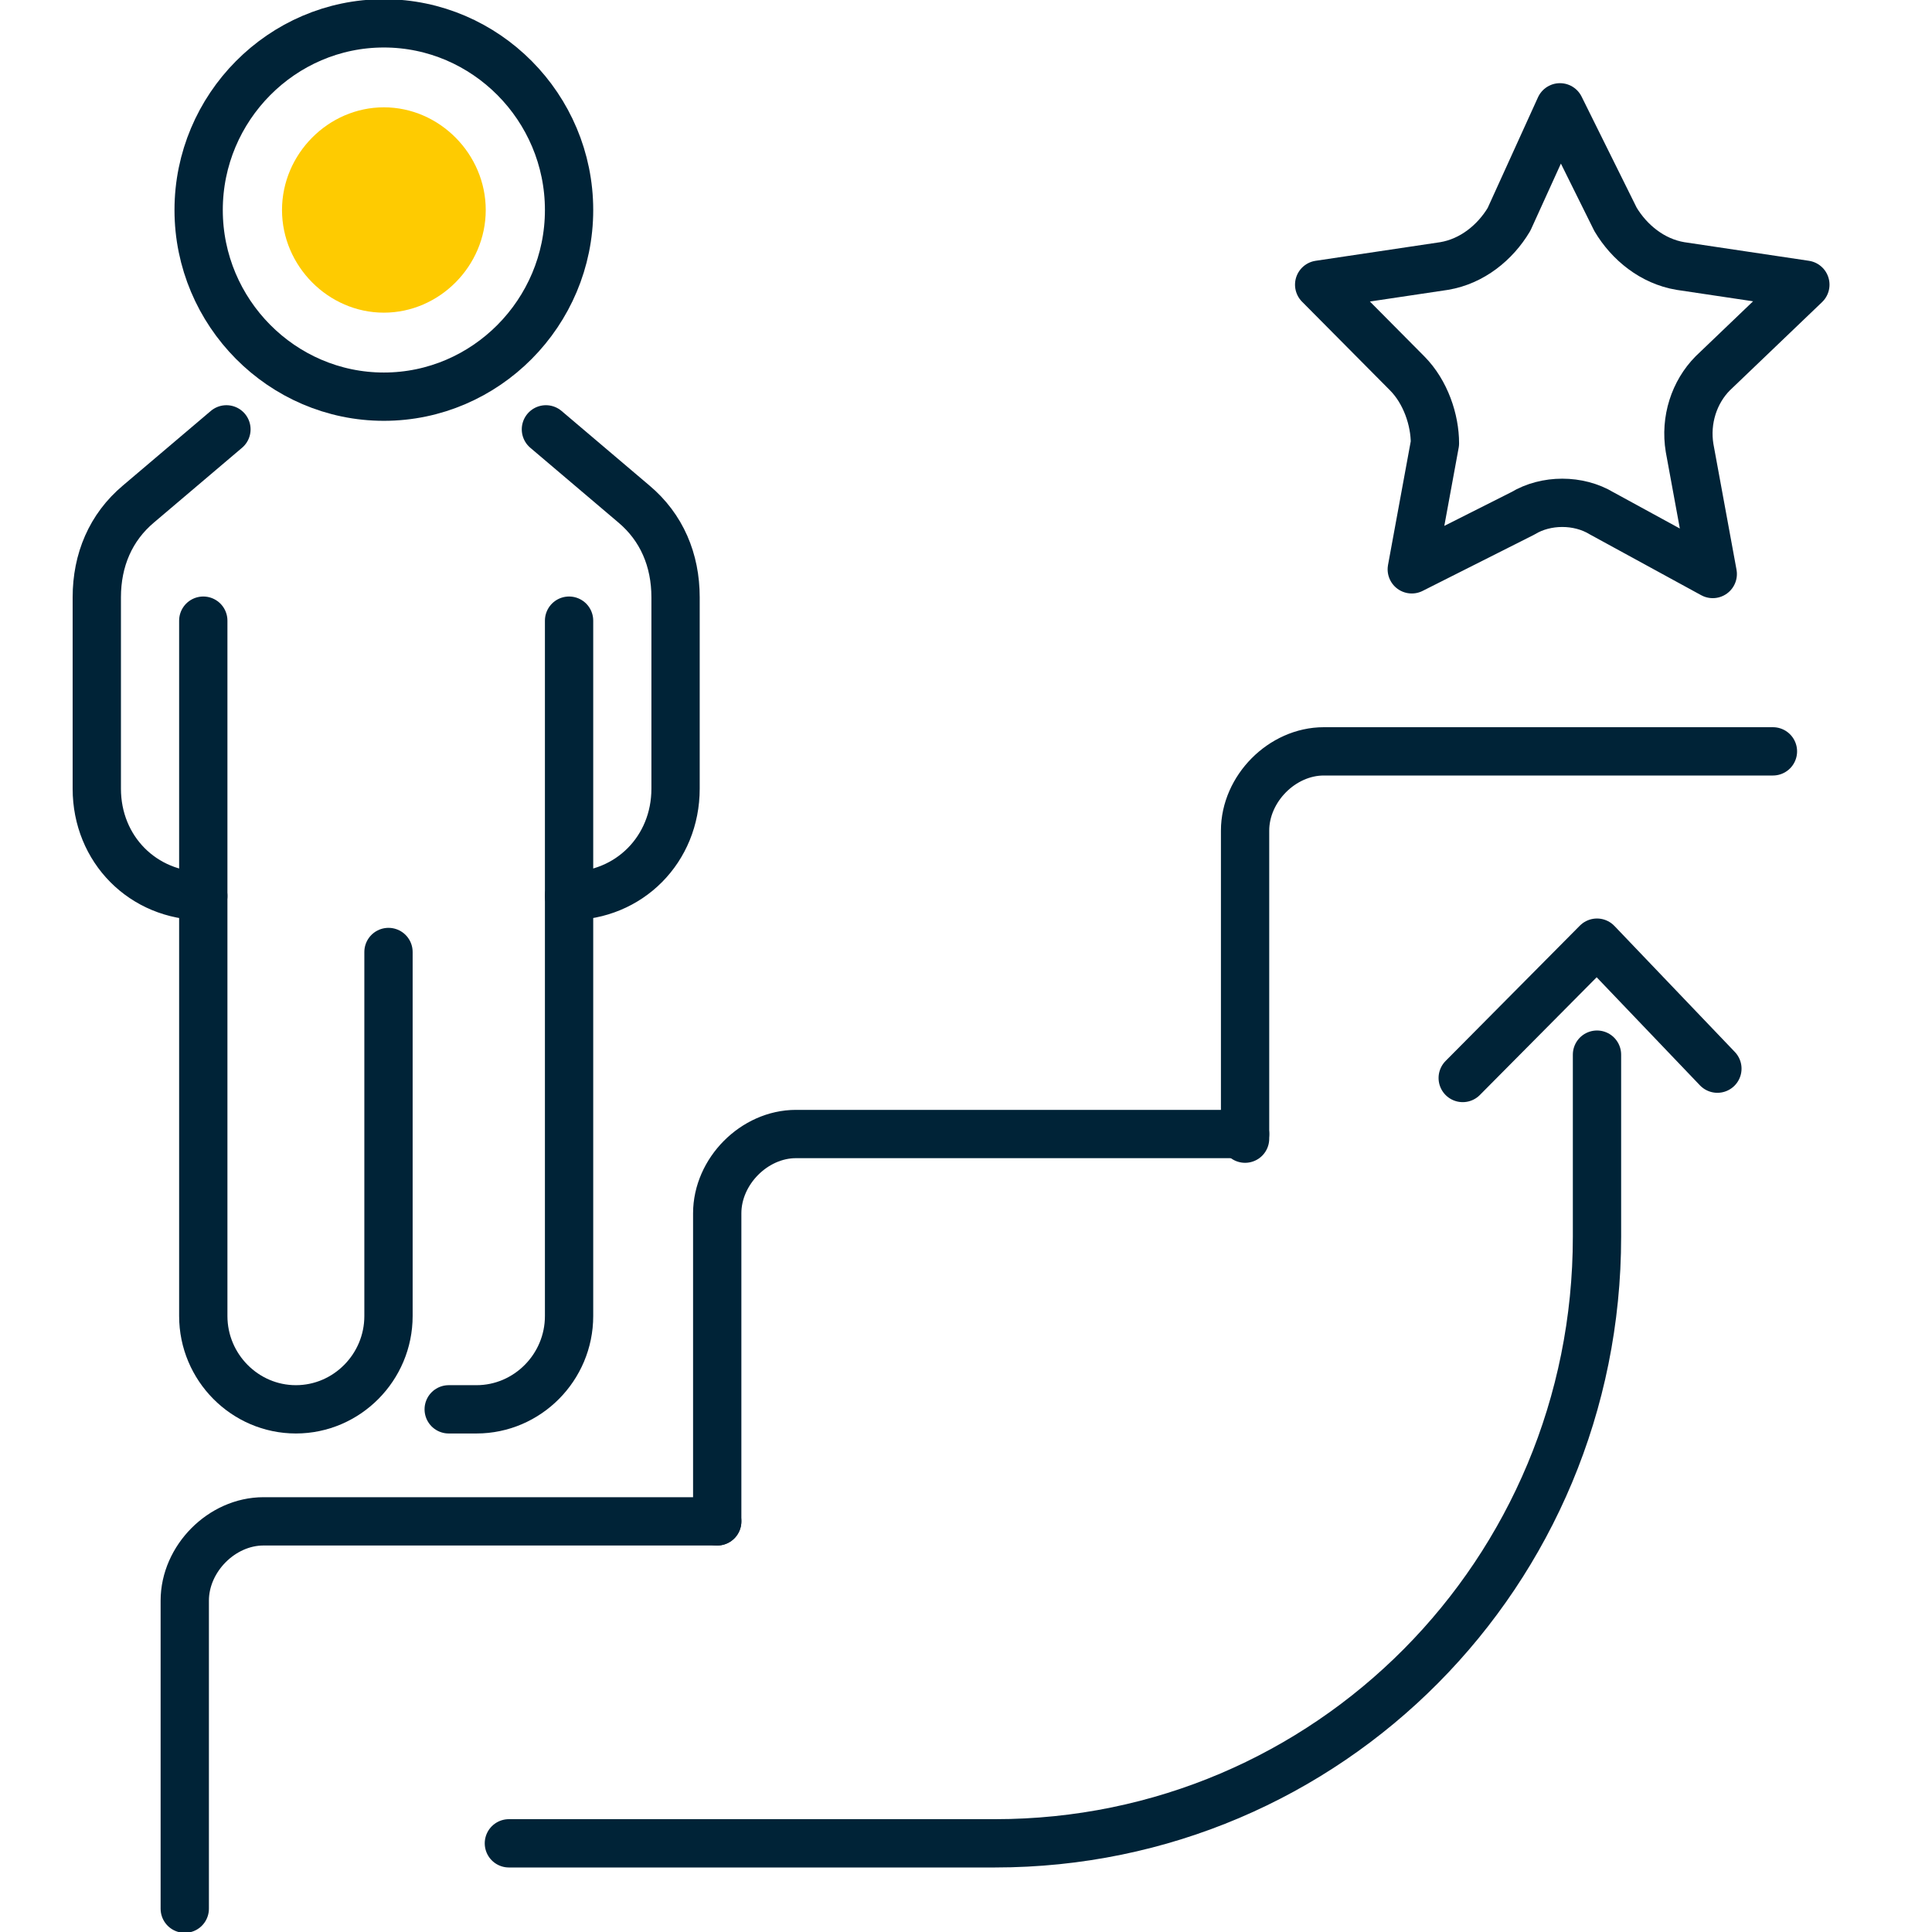 <svg width="60" height="60" viewBox="0 0 60 60" fill="none" xmlns="http://www.w3.org/2000/svg">
<g clip-path="url(#clip0_259_8564)">
<path d="M5.738 59.276V49.71C5.738 48.406 6.888 47.247 8.182 47.247H22.274" stroke="#002337" stroke-width="1.5" stroke-miterlimit="10" stroke-linecap="round" stroke-linejoin="round"/>
<path d="M22.274 47.247V37.681C22.274 36.377 23.425 35.218 24.719 35.218H38.667" stroke="#002337" stroke-width="1.5" stroke-miterlimit="10" stroke-linecap="round" stroke-linejoin="round"/>
<path d="M38.667 35.362V25.797C38.667 24.493 39.818 23.334 41.112 23.334H55.06" stroke="#002337" stroke-width="1.5" stroke-miterlimit="10" stroke-linecap="round" stroke-linejoin="round"/>
<path d="M15.804 57.246H27.883H30.902C41.256 57.246 49.596 48.84 49.596 38.406V32.753" stroke="#002337" stroke-width="1.5" stroke-miterlimit="10" stroke-linecap="round" stroke-linejoin="round"/>
<path d="M45.426 33.478L49.596 29.275L53.335 33.188" stroke="#002337" stroke-width="1.5" stroke-miterlimit="10" stroke-linecap="round" stroke-linejoin="round"/>
<path d="M48.446 3.333L50.171 6.812C50.603 7.536 51.322 8.116 52.184 8.261L56.067 8.841L53.191 11.594C52.616 12.174 52.328 13.044 52.472 13.913L53.191 17.826L49.74 15.942C49.021 15.507 48.014 15.507 47.295 15.942L43.844 17.681L44.563 13.768C44.563 13.044 44.276 12.174 43.7 11.594L40.968 8.841L44.851 8.261C45.714 8.116 46.433 7.536 46.864 6.812L48.446 3.333Z" stroke="#002337" stroke-width="1.5" stroke-miterlimit="10" stroke-linecap="round" stroke-linejoin="round"/>
<path d="M16.954 13.334L19.686 15.652C20.549 16.377 20.98 17.392 20.98 18.551V24.493C20.98 26.377 19.542 27.826 17.673 27.826" stroke="#002337" stroke-width="1.5" stroke-miterlimit="10" stroke-linecap="round" stroke-linejoin="round"/>
<path d="M7.032 13.334L4.3 15.652C3.437 16.377 3.006 17.392 3.006 18.551V24.493C3.006 26.377 4.444 27.826 6.313 27.826" stroke="#002337" stroke-width="1.5" stroke-miterlimit="10" stroke-linecap="round" stroke-linejoin="round"/>
<path d="M17.673 19.275V21.304V40.87C17.673 42.464 16.379 43.768 14.797 43.768H13.935" stroke="#002337" stroke-width="1.5" stroke-miterlimit="10" stroke-linecap="round" stroke-linejoin="round"/>
<path d="M6.313 19.275V21.304V40.87C6.313 42.464 7.607 43.768 9.189 43.768C10.771 43.768 12.065 42.464 12.065 40.87V29.565" stroke="#002337" stroke-width="1.5" stroke-miterlimit="10" stroke-linecap="round" stroke-linejoin="round"/>
<path d="M17.673 6.522C17.673 9.71 15.085 12.319 11.921 12.319C8.758 12.319 6.169 9.71 6.169 6.522C6.169 3.333 8.758 0.725 11.921 0.725C15.085 0.725 17.673 3.333 17.673 6.522Z" stroke="#002337" stroke-width="1.5" stroke-miterlimit="10" stroke-linecap="round" stroke-linejoin="round"/>
<path d="M11.921 9.71C10.196 9.71 8.758 8.261 8.758 6.522C8.758 4.783 10.196 3.333 11.921 3.333C13.647 3.333 15.085 4.783 15.085 6.522C15.085 8.261 13.647 9.71 11.921 9.71Z" fill="#FECB01"/>
</g>
<defs>
<clipPath id="clip0_259_8564">
<rect width="60" height="60" fill="white"/>
</clipPath>
</defs>
</svg>
